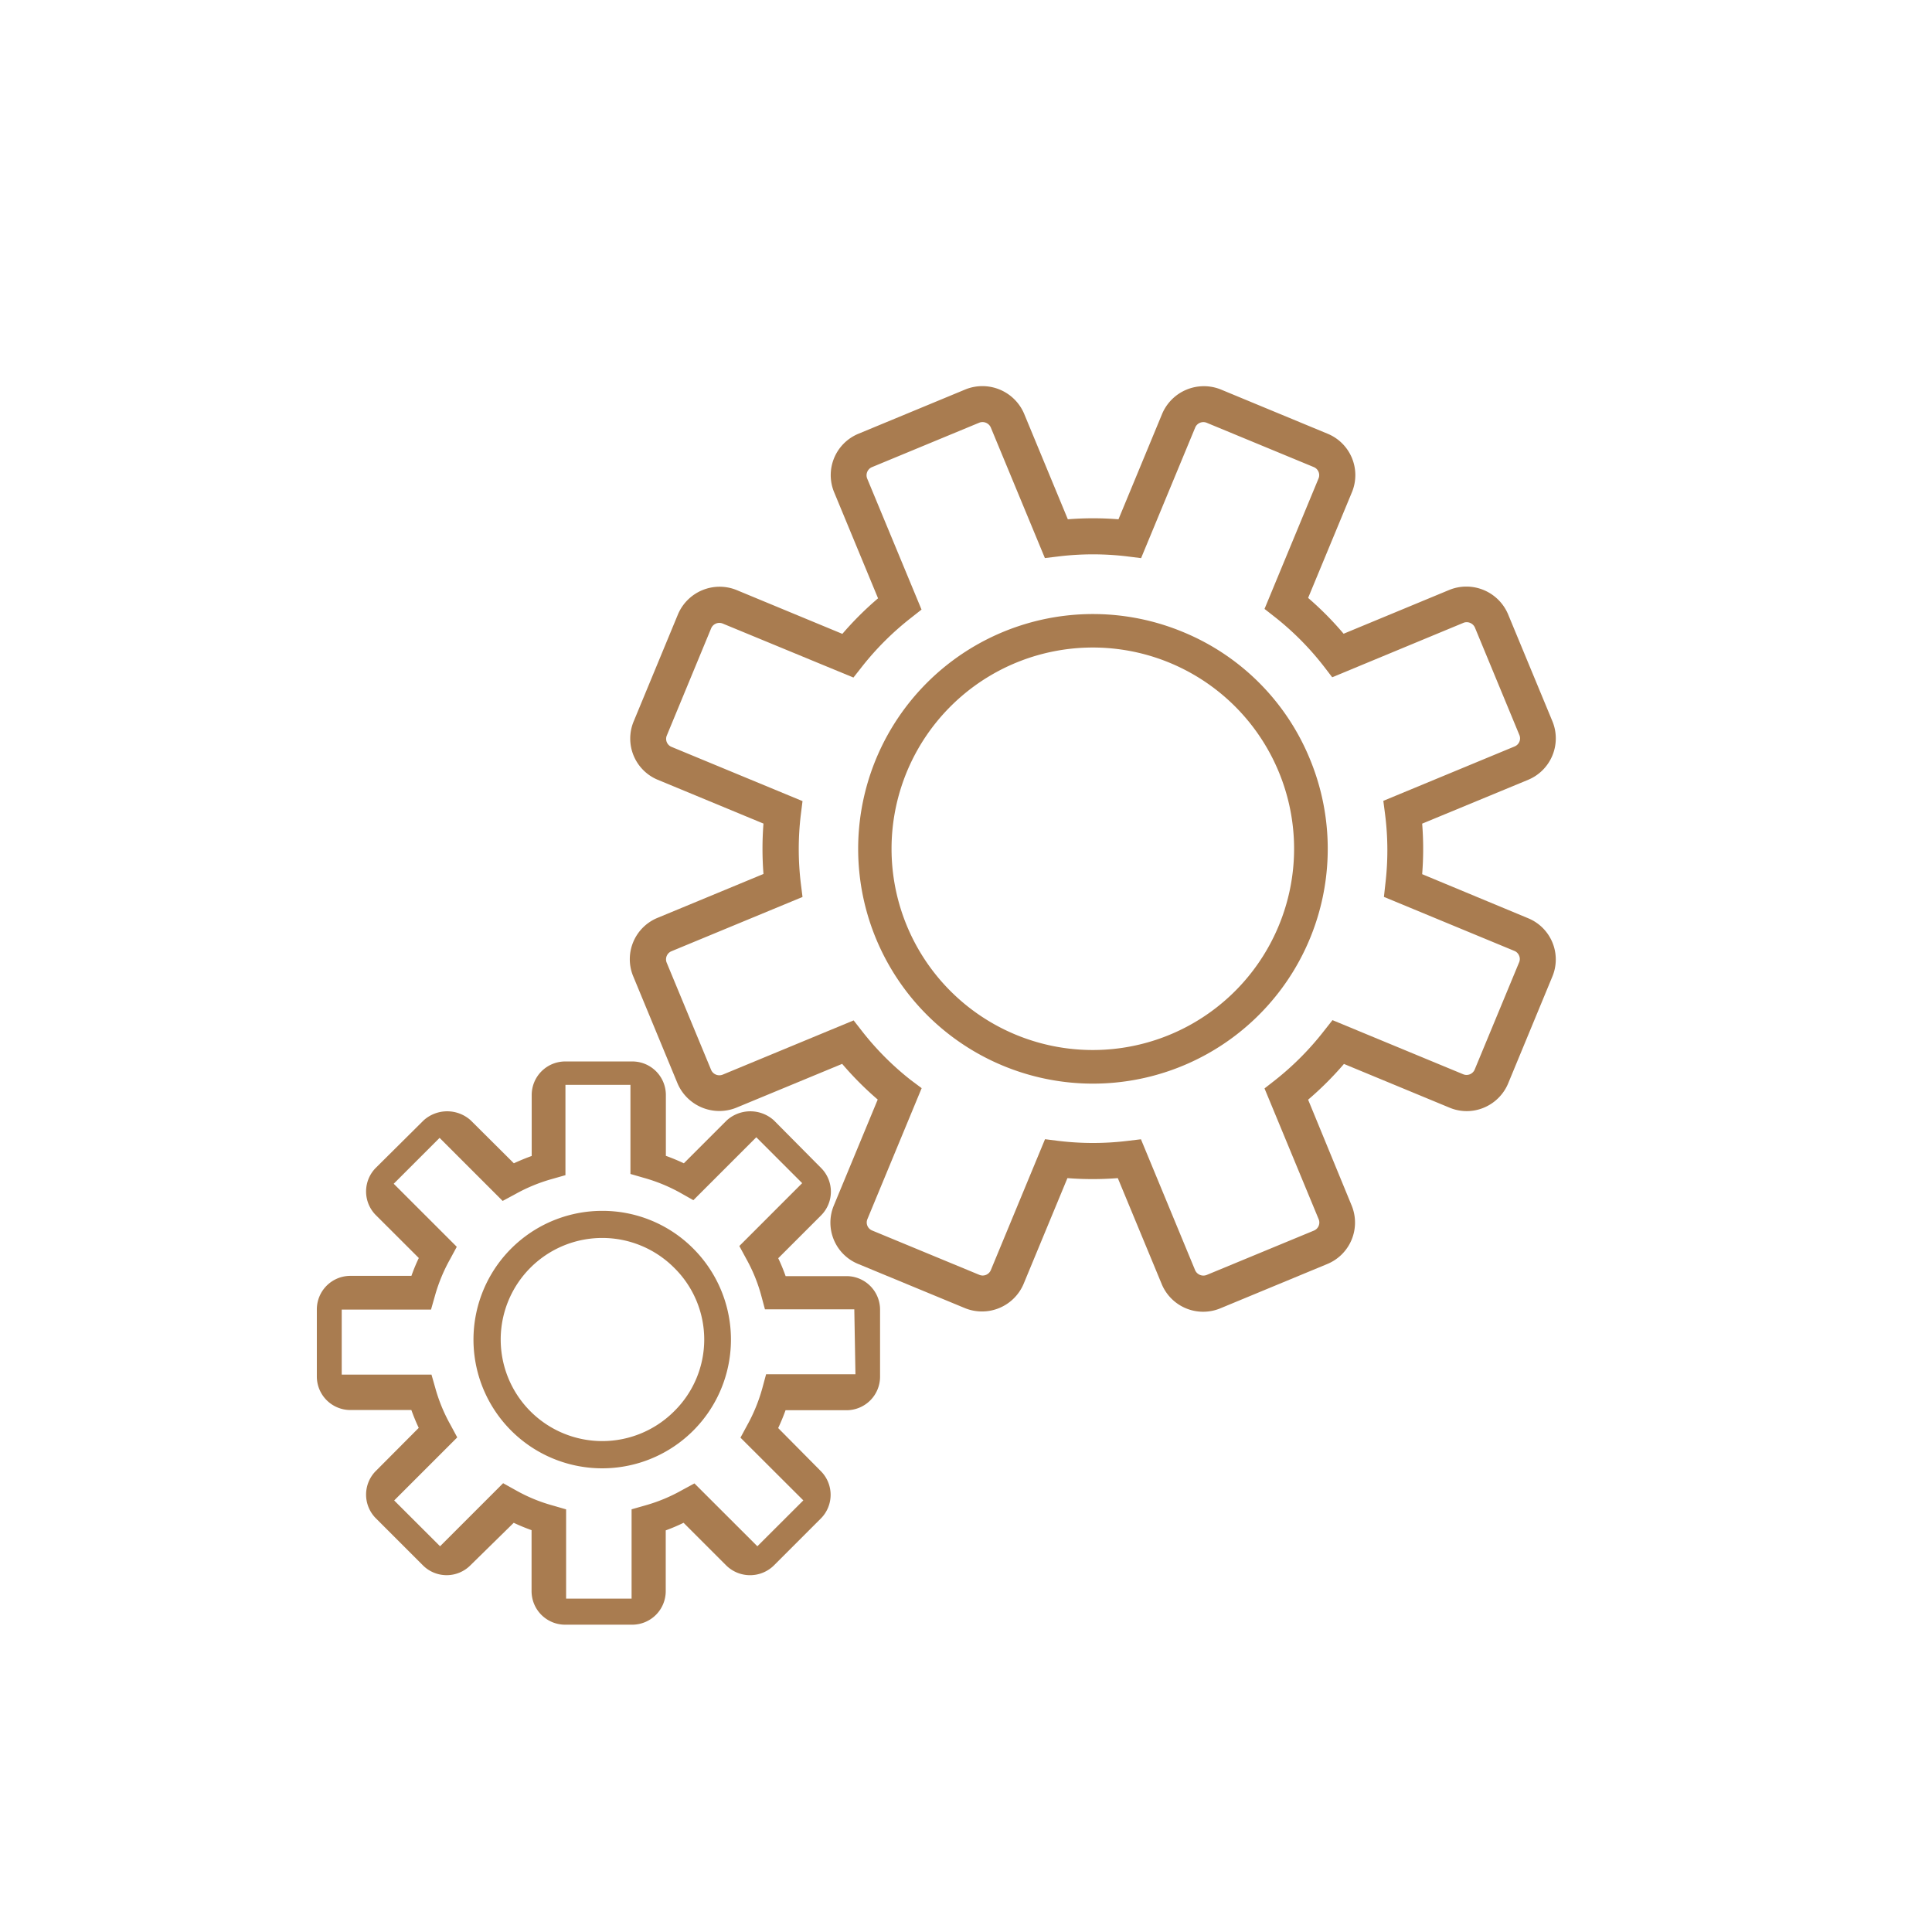 <svg id="Layer_1" data-name="Layer 1" xmlns="http://www.w3.org/2000/svg" viewBox="0 0 288 288"><defs><style>.cls-1{fill:none;}.cls-2{fill:#a97c50;}</style></defs><path class="cls-1" d="M89.23,182.85a17.38,17.38,0,1,0,12.29,5.09A17.25,17.25,0,0,0,89.23,182.85Z"/><path class="cls-1" d="M175.17,97a32,32,0,1,0,17.31,17.32A31.85,31.85,0,0,0,175.17,97Z"/><path class="cls-1" d="M219.84,93.59a1.35,1.35,0,0,0-.72-.69,1.28,1.28,0,0,0-1,0L198.59,101l-1.25-1.63A42.66,42.66,0,0,0,190.07,92l-1.57-1.26,8.06-19.47a1.28,1.28,0,0,0,0-1,1.3,1.3,0,0,0-.7-.7l-16-6.62a1.32,1.32,0,0,0-1.67.69l-8.08,19.5-2-.25a42.58,42.58,0,0,0-10.34,0l-2,.24L147.67,63.7A1.35,1.35,0,0,0,146,63l-16,6.63a1.32,1.32,0,0,0-.7,1.7l8.1,19.53-1.6,1.26a42.87,42.87,0,0,0-7.29,7.27l-1.26,1.6-19.53-8.09a1.33,1.33,0,0,0-1.68.7l-6.62,16a1.28,1.28,0,0,0,0,1,1.29,1.29,0,0,0,.69.69l19.54,8.09-.25,2a42.68,42.68,0,0,0,0,10.29l.25,2-19.54,8.09a1.31,1.31,0,0,0-.71,1.7l6.63,16a1.34,1.34,0,0,0,1.71.7l19.53-8.09,1.25,1.6a42.51,42.51,0,0,0,7.27,7.29l1.61,1.26-8.09,19.53a1.29,1.29,0,0,0,.69,1.68l16,6.62a1.3,1.3,0,0,0,1,0,1.33,1.33,0,0,0,.7-.68l8.09-19.54,2,.25a42.76,42.76,0,0,0,10.3,0l2-.24,8.08,19.53a1.35,1.35,0,0,0,1.71.7l16-6.62a1.3,1.3,0,0,0,.7-1.7l-8.07-19.49,1.6-1.25a42.85,42.85,0,0,0,7.31-7.31l1.26-1.6,19.49,8.07a1.3,1.3,0,0,0,1,0,1.33,1.33,0,0,0,.7-.68l6.63-16a1.24,1.24,0,0,0,0-1,1.26,1.26,0,0,0-.68-.7l-19.47-8.06.22-2a42.34,42.34,0,0,0-.05-10.32l-.26-2,19.55-8.1a1.3,1.3,0,0,0,.7-1.7Z"/><path class="cls-2" d="M89.78,180.5a19.19,19.19,0,1,0,13.56,5.62A19.07,19.07,0,0,0,89.78,180.5Zm10.7,29.89a15.14,15.14,0,1,1,0-21.42A15,15,0,0,1,100.48,210.39Z"/><path class="cls-2" d="M126.19,190.23h-9.08a27.79,27.79,0,0,0-1.1-2.67l6.42-6.42a5,5,0,0,0,0-7L115.35,167a5.24,5.24,0,0,0-7,0l-6.41,6.41c-.87-.41-1.76-.78-2.68-1.11v-9.07a5,5,0,0,0-5-5h-10a5,5,0,0,0-5,5v9.09c-.9.32-1.79.69-2.66,1.09L70.16,167a5.24,5.24,0,0,0-7,0L56,174.11a5,5,0,0,0,0,7l6.43,6.42a27,27,0,0,0-1.1,2.66h-9.1a5,5,0,0,0-5,5v10a5,5,0,0,0,5,5h9.09c.33.91.69,1.8,1.1,2.66L56,219.3a5,5,0,0,0,0,7l7.08,7.08a5,5,0,0,0,7,0L76.58,227c.86.41,1.75.77,2.66,1.1v9.09a5,5,0,0,0,5,5h10a5,5,0,0,0,5-5v-9.06A27.44,27.44,0,0,0,101.9,227l6.41,6.41a5.07,5.07,0,0,0,7,0l7.08-7.08a5,5,0,0,0,0-7L116,212.88c.42-.89.78-1.77,1.1-2.66h9.09a5,5,0,0,0,5-5v-10A5,5,0,0,0,126.19,190.23Zm1.33,14.63H114.2l-.56,2.07a25.17,25.17,0,0,1-2.26,5.53l-1,1.85,9.37,9.35-6.85,6.84-9.38-9.37-1.85,1a24.74,24.74,0,0,1-5.52,2.29l-2,.57V238.3H84.39V225l-2-.58a24.11,24.11,0,0,1-5.5-2.27L75,221.1l-9.4,9.4-6.84-6.83,9.4-9.4-1-1.86a24.65,24.65,0,0,1-2.27-5.5l-.57-2H50.94v-9.69H64.25l.57-2a24.93,24.93,0,0,1,2.27-5.51l1-1.85-9.4-9.4,6.84-6.84,9.4,9.4,1.86-1a25,25,0,0,1,5.5-2.27l2-.57V161.72h9.69V175l2,.58a25,25,0,0,1,5.52,2.28l1.86,1.05,9.38-9.38,6.84,6.84-9.37,9.37,1,1.85a24.07,24.07,0,0,1,2.26,5.51l.56,2.08h13.32Z"/><path class="cls-2" d="M176.32,94.2a35,35,0,1,0,18.94,18.94A34.7,34.7,0,0,0,176.32,94.2ZM190.62,138a30,30,0,1,1,0-22.95A29.92,29.92,0,0,1,190.62,138Z"/><path class="cls-2" d="M231.42,107.53l-6.63-16a6.75,6.75,0,0,0-8.7-3.61l-15.8,6.55A47.84,47.84,0,0,0,195,89.13l6.54-15.78a6.67,6.67,0,0,0-3.6-8.68l-16-6.63a6.76,6.76,0,0,0-8.68,3.6l-6.53,15.77a47.58,47.58,0,0,0-7.55,0l-6.53-15.77a6.76,6.76,0,0,0-8.71-3.6l-16,6.63a6.67,6.67,0,0,0-3.6,8.7l6.55,15.82a48.41,48.41,0,0,0-5.32,5.3l-15.81-6.55a6.74,6.74,0,0,0-8.68,3.6l-6.62,16A6.65,6.65,0,0,0,98,116.22l15.81,6.55a48.29,48.29,0,0,0,0,7.51L98,136.83a6.66,6.66,0,0,0-3.61,8.7l6.62,16a6.78,6.78,0,0,0,8.71,3.61l15.82-6.55a48.42,48.42,0,0,0,5.3,5.32l-6.55,15.81a6.65,6.65,0,0,0,3.6,8.68l16,6.62a6.74,6.74,0,0,0,8.68-3.59l6.55-15.81a48.29,48.29,0,0,0,7.51,0l6.55,15.81a6.69,6.69,0,0,0,8.71,3.61l16-6.63a6.68,6.68,0,0,0,3.6-8.7L195,163.93a48.87,48.87,0,0,0,5.34-5.33l15.77,6.53a6.62,6.62,0,0,0,5.06,0,6.71,6.71,0,0,0,3.62-3.56l6.62-16a6.64,6.64,0,0,0-3.59-8.68L212,130.31a47.26,47.26,0,0,0,0-7.53l15.81-6.54A6.69,6.69,0,0,0,231.42,107.53Zm-5.66,3.75-19.55,8.1.26,2a42.34,42.34,0,0,1,.05,10.32l-.22,2,19.47,8.06a1.26,1.26,0,0,1,.68.7,1.24,1.24,0,0,1,0,1l-6.63,16a1.33,1.33,0,0,1-.7.68,1.3,1.3,0,0,1-1,0l-19.49-8.07-1.26,1.6A42.85,42.85,0,0,1,190.1,161l-1.6,1.25,8.07,19.49a1.3,1.3,0,0,1-.7,1.7l-16,6.62a1.35,1.35,0,0,1-1.71-.7l-8.08-19.53-2,.24a42.76,42.76,0,0,1-10.3,0l-2-.25-8.09,19.54a1.33,1.33,0,0,1-.7.68,1.3,1.3,0,0,1-1,0l-16-6.62a1.29,1.29,0,0,1-.69-1.68l8.09-19.53L135.77,161a42.51,42.51,0,0,1-7.27-7.29l-1.25-1.6-19.53,8.09a1.34,1.34,0,0,1-1.71-.7l-6.63-16a1.31,1.31,0,0,1,.71-1.7l19.54-8.09-.25-2a42.68,42.68,0,0,1,0-10.29l.25-2-19.54-8.09a1.29,1.29,0,0,1-.69-.69,1.28,1.28,0,0,1,0-1l6.62-16a1.33,1.33,0,0,1,1.68-.7L127.22,101l1.26-1.6a42.87,42.87,0,0,1,7.29-7.27l1.6-1.26-8.1-19.53a1.32,1.32,0,0,1,.7-1.7L146,63a1.35,1.35,0,0,1,1.69.71l8.07,19.48,2-.24a42.58,42.58,0,0,1,10.34,0l2,.25,8.08-19.5a1.32,1.32,0,0,1,1.67-.69l16,6.62a1.3,1.3,0,0,1,.7.7,1.28,1.28,0,0,1,0,1L188.5,90.77,190.07,92a42.66,42.66,0,0,1,7.27,7.33l1.25,1.63,19.55-8.11a1.28,1.28,0,0,1,1,0,1.35,1.35,0,0,1,.72.69l6.62,16A1.3,1.3,0,0,1,225.76,111.28Z"/></svg>